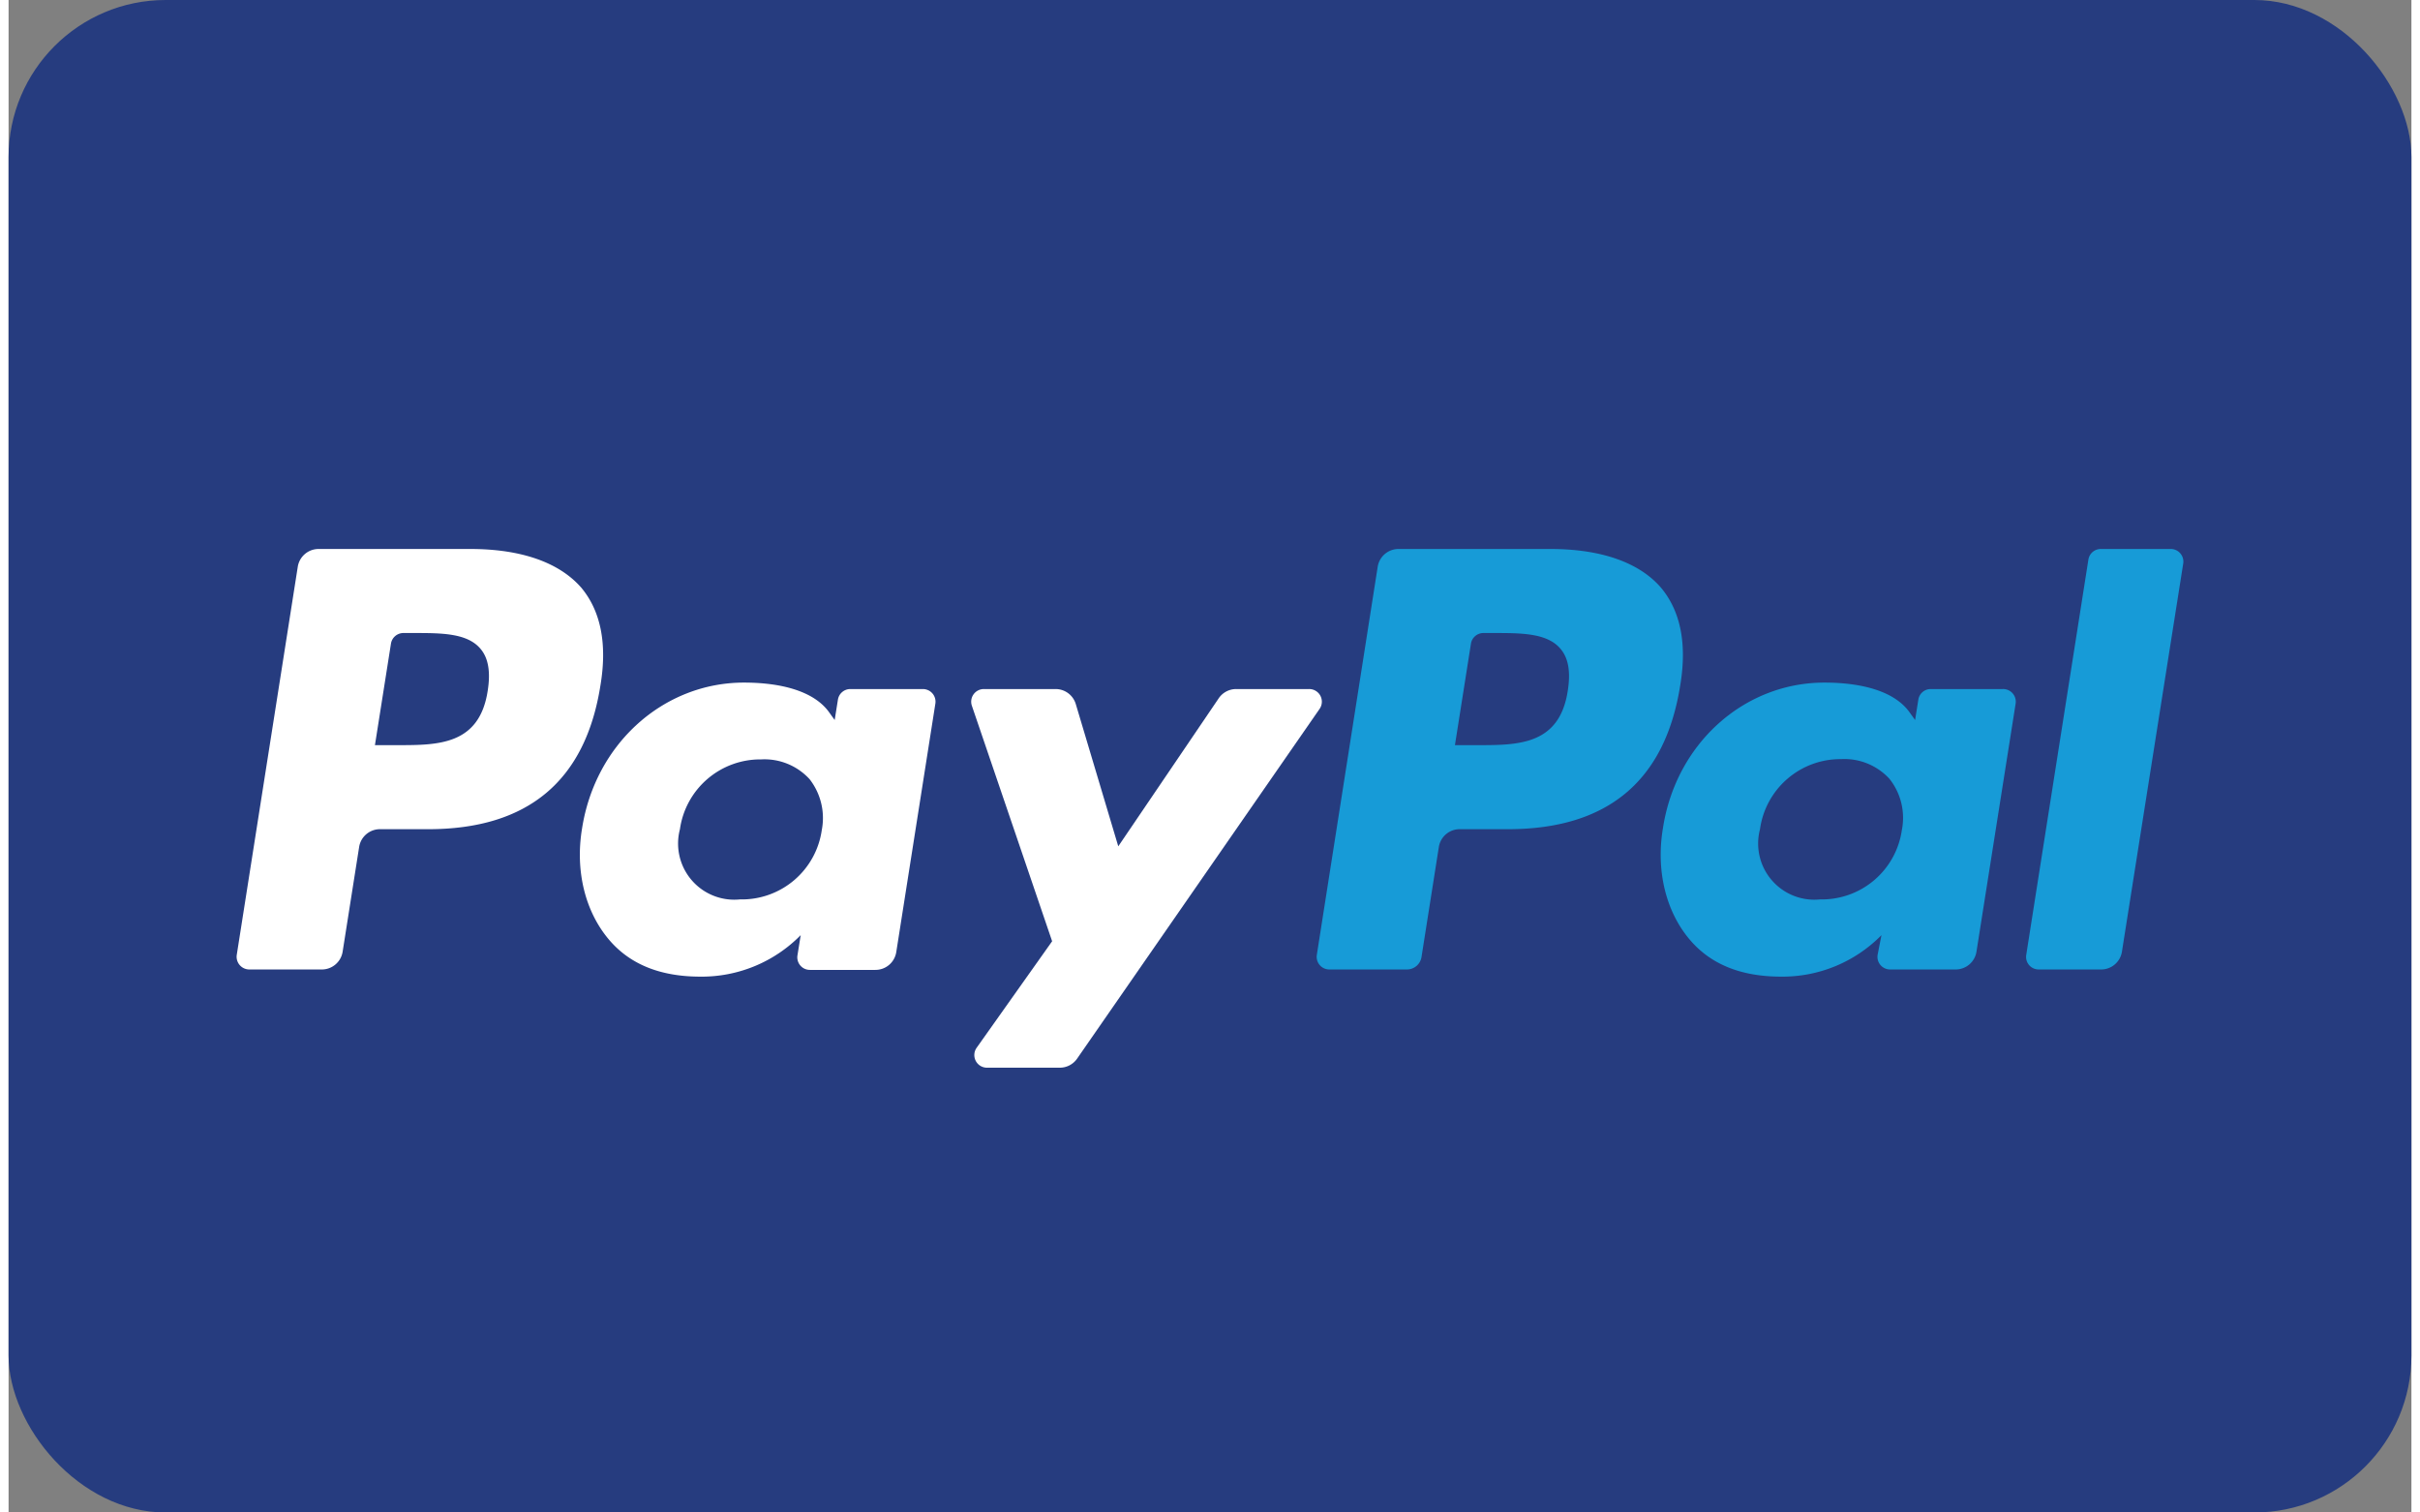<?xml version="1.0"?>
<svg xmlns="http://www.w3.org/2000/svg" id="Ebene_1" data-name="Ebene 1" viewBox="0 0 342.23 215.42" width="64" height="40"><rect x="0" y="0" width="342.23" height="215.42" fill="#808080" stroke="none"/><defs><style>.cls-1{fill:#263c7f;}.cls-2{fill:#fff;}.cls-3{fill:#179bd7;}</style></defs><g id="paypal"><rect class="cls-1" width="342.23" height="215.42" rx="22.38"/><path class="cls-2" d="M68.24,98.39c-1.18,7.74-7.09,7.74-12.81,7.74H52.18l2.28-14.45a1.8,1.8,0,0,1,1.78-1.52h1.49c3.89,0,7.57,0,9.46,2.22C68.33,93.7,68.67,95.67,68.24,98.39Zm-2.49-20.2H44.19a3,3,0,0,0-3,2.53L32.5,136a1.81,1.81,0,0,0,1.78,2.08h10.3a3,3,0,0,0,3-2.54l2.35-14.91a3,3,0,0,1,3-2.53h6.83c14.2,0,22.4-6.88,24.54-20.5,1-6,0-10.64-2.75-13.92C78.41,80.1,73,78.19,65.75,78.19Z"/><path class="cls-2" d="M115.82,118.24a11.5,11.5,0,0,1-11.65,9.86,8,8,0,0,1-8.55-10,11.56,11.56,0,0,1,11.57-9.94,8.71,8.71,0,0,1,6.89,2.81A9,9,0,0,1,115.82,118.24Zm14.4-20.1H119.89a1.79,1.79,0,0,0-1.77,1.52l-.46,2.89-.72-1c-2.24-3.25-7.23-4.33-12.2-4.33-11.41,0-21.16,8.64-23.06,20.77-1,6,.42,11.83,3.85,15.86,3.15,3.71,7.65,5.25,13,5.25a19.76,19.76,0,0,0,14.29-5.91l-.46,2.87a1.79,1.79,0,0,0,1.77,2.08h9.3a3,3,0,0,0,3-2.53L132,100.21A1.8,1.8,0,0,0,130.22,98.14Z"/><path class="cls-2" d="M185.22,98.14H174.84a3,3,0,0,0-2.48,1.31l-14.31,21.09L152,100.28a3,3,0,0,0-2.88-2.14H138.91a1.8,1.8,0,0,0-1.71,2.38l11.43,33.54-10.75,15.17a1.8,1.8,0,0,0,1.47,2.84h10.37a3,3,0,0,0,2.46-1.28L186.7,101A1.8,1.8,0,0,0,185.22,98.14Z"/><path class="cls-3" d="M222.07,98.39c-1.18,7.74-7.09,7.74-12.81,7.74H206l2.28-14.45a1.8,1.8,0,0,1,1.78-1.52h1.49c3.89,0,7.57,0,9.46,2.22C222.16,93.7,222.5,95.67,222.07,98.39Zm-2.49-20.2H198a3,3,0,0,0-3,2.53L186.33,136a1.8,1.8,0,0,0,1.77,2.08h11.07a2.1,2.1,0,0,0,2.07-1.78l2.47-15.67a3,3,0,0,1,3-2.53h6.83c14.21,0,22.4-6.88,24.55-20.5,1-6,0-10.64-2.76-13.92C232.23,80.1,226.8,78.19,219.58,78.19Z"/><path class="cls-3" d="M269.65,118.24A11.51,11.51,0,0,1,258,128.1a8,8,0,0,1-8.55-10A11.56,11.56,0,0,1,261,108.12a8.71,8.71,0,0,1,6.89,2.81A8.93,8.93,0,0,1,269.65,118.24ZM284,98.14H273.72A1.78,1.78,0,0,0,272,99.66l-.46,2.89-.72-1c-2.24-3.25-7.22-4.33-12.2-4.33-11.41,0-21.15,8.64-23,20.77-1,6,.41,11.83,3.84,15.86,3.15,3.71,7.65,5.25,13,5.25a19.76,19.76,0,0,0,14.29-5.91L266.2,136a1.8,1.8,0,0,0,1.78,2.08h9.3a3,3,0,0,0,3-2.53l5.58-35.35A1.8,1.8,0,0,0,284,98.14Z"/><path class="cls-3" d="M296.22,79.71,287.37,136a1.79,1.79,0,0,0,1.77,2.08H298a3,3,0,0,0,3-2.54l8.73-55.29A1.8,1.8,0,0,0,308,78.19H298A1.79,1.79,0,0,0,296.22,79.71Z"/></g></svg>
